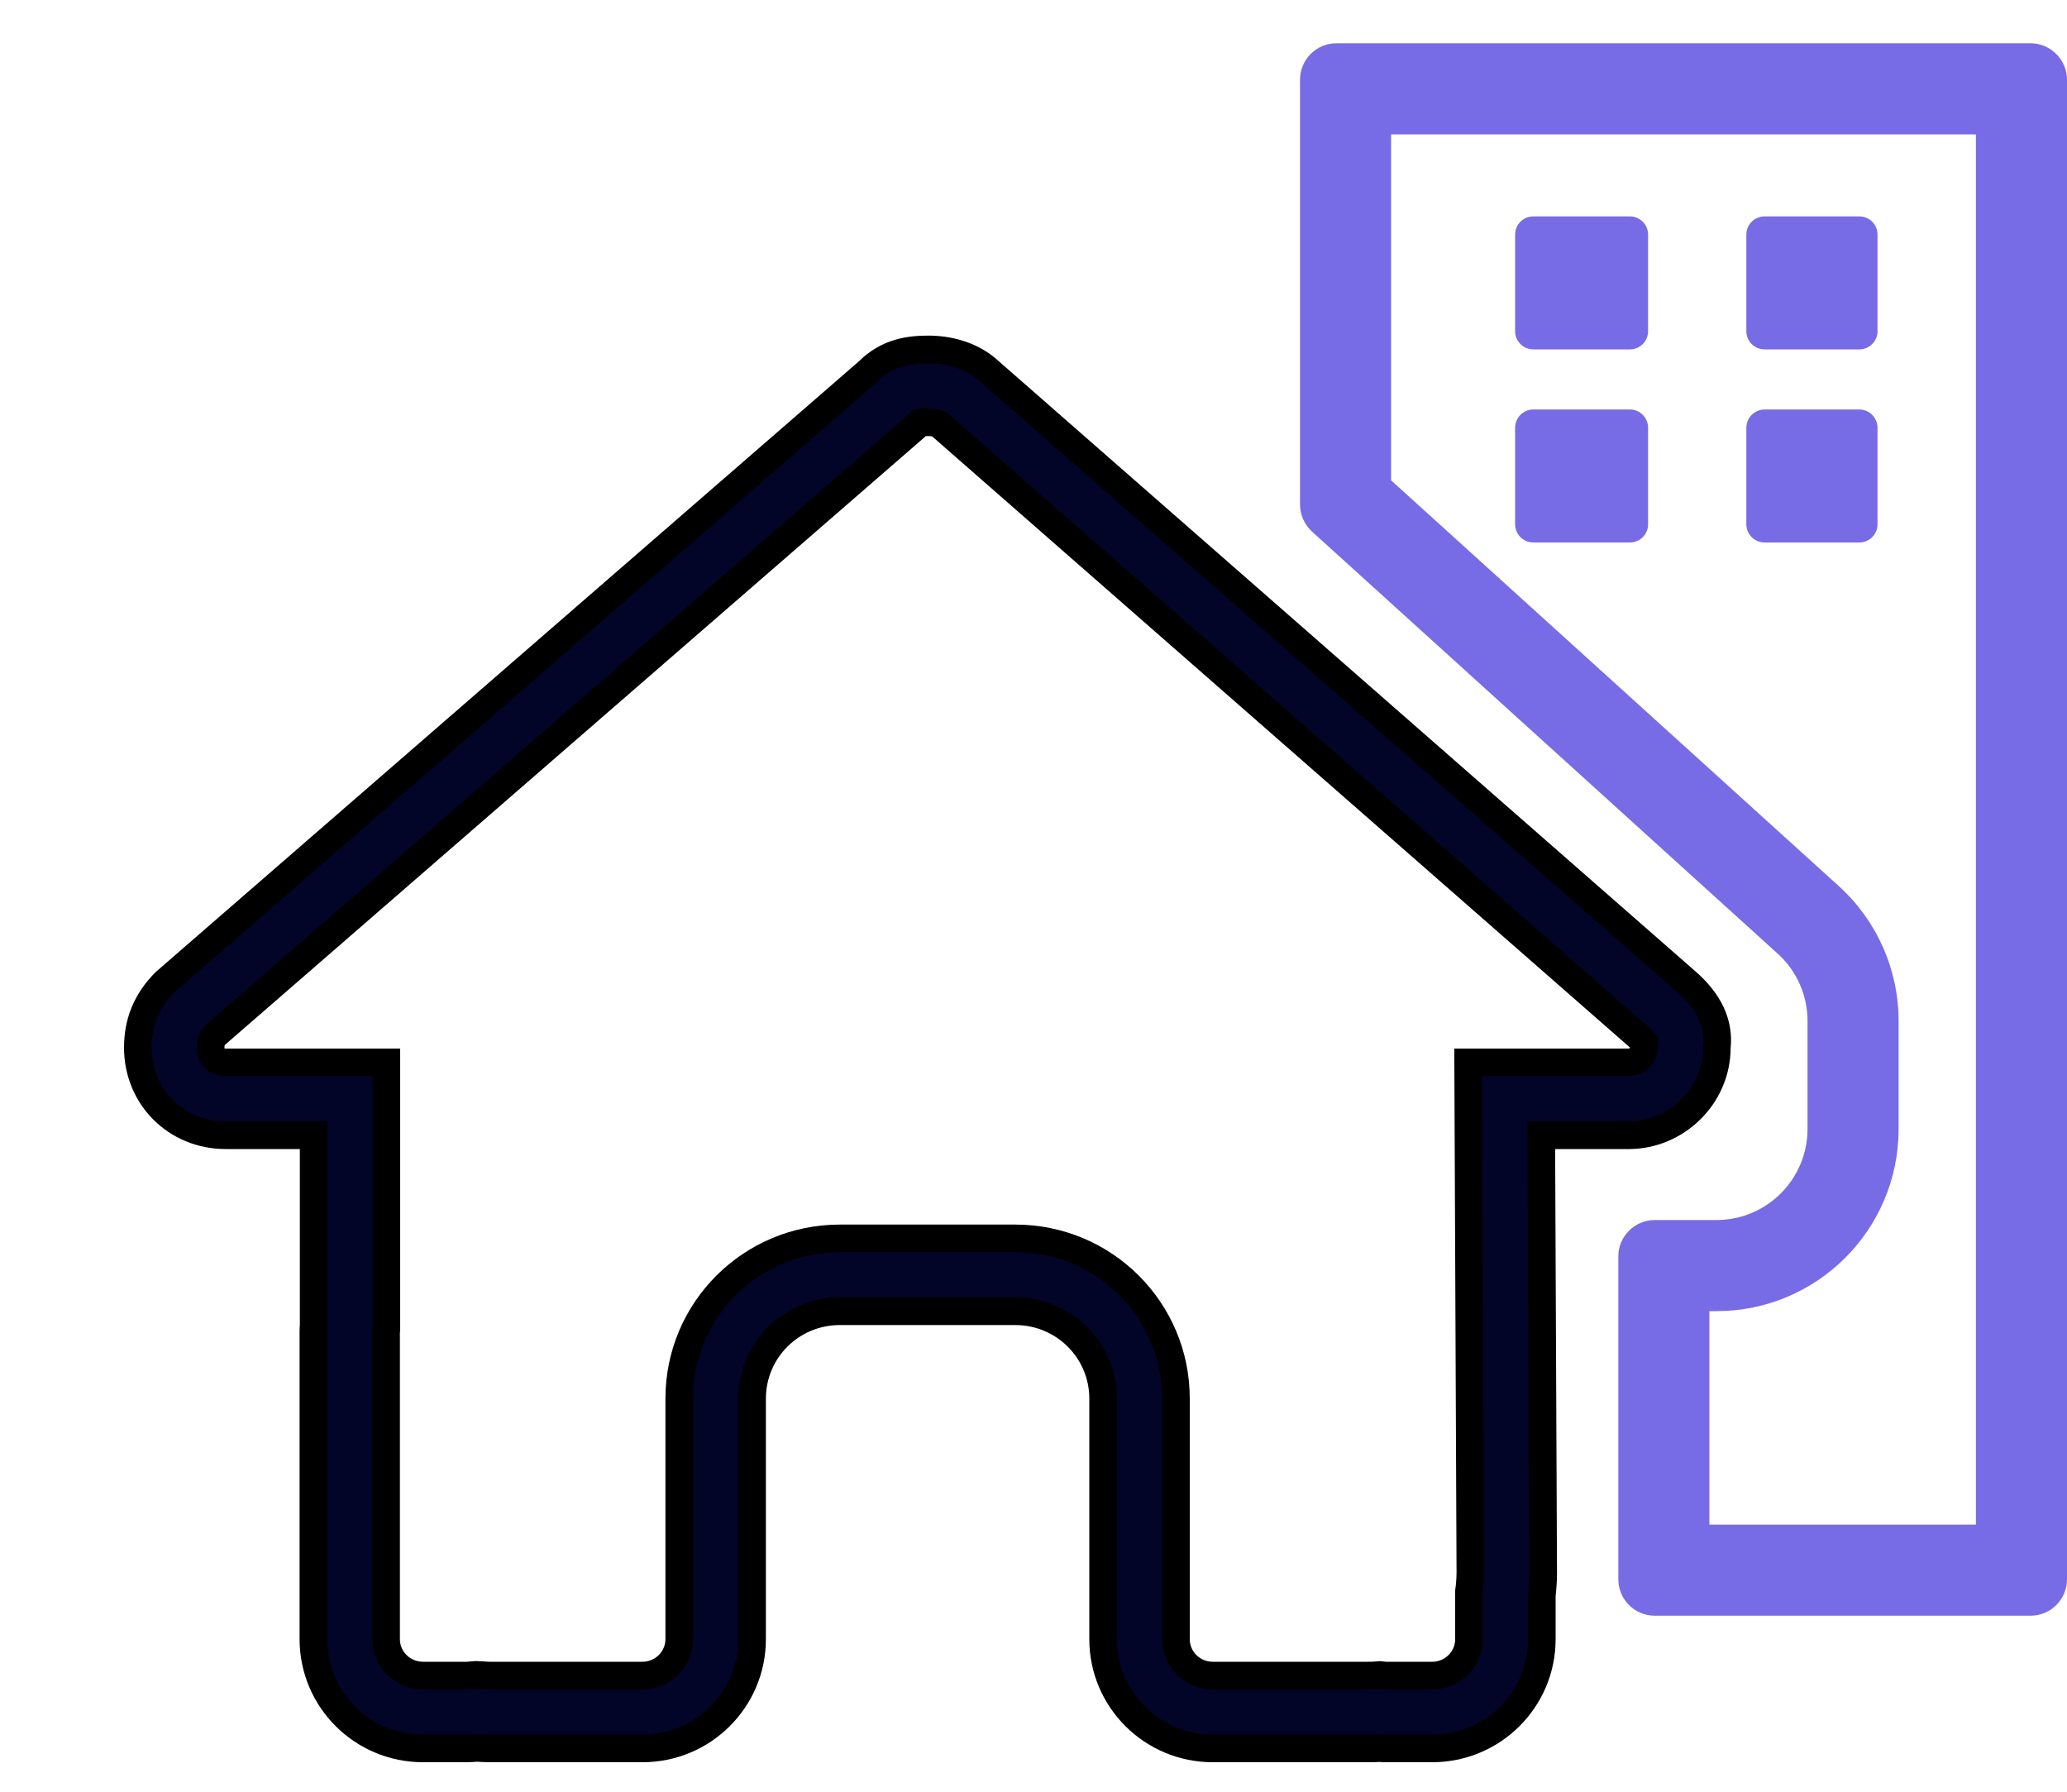 <svg width="15" height="13" viewBox="0 0 15 13" fill="none" xmlns="http://www.w3.org/2000/svg">
<path fill-rule="evenodd" clip-rule="evenodd" d="M11.931 7.563C11.924 7.554 11.912 7.541 11.892 7.523L11.892 7.523L6.819 3.081C6.817 3.079 6.811 3.076 6.8 3.073C6.782 3.067 6.761 3.064 6.739 3.064C6.7 3.064 6.682 3.067 6.675 3.068C6.675 3.068 6.675 3.068 6.675 3.068L6.662 3.081L1.563 7.509C1.546 7.528 1.54 7.54 1.537 7.547C1.533 7.556 1.529 7.572 1.529 7.601C1.529 7.64 1.543 7.664 1.558 7.679C1.573 7.694 1.598 7.708 1.637 7.708H2.804V9.646L2.802 9.664C2.802 9.665 2.802 9.666 2.802 9.666C2.802 9.668 2.802 9.669 2.802 9.67L2.802 11.893C2.802 12.037 2.92 12.157 3.07 12.157H3.387C3.388 12.157 3.389 12.157 3.391 12.157C3.397 12.156 3.403 12.156 3.416 12.155L3.455 12.152L3.495 12.154C3.528 12.156 3.54 12.157 3.549 12.157H4.662C4.811 12.157 4.929 12.037 4.929 11.893V10.148C4.929 9.503 5.452 8.985 6.095 8.985H7.368C8.011 8.985 8.534 9.503 8.534 10.148V11.893C8.534 12.037 8.651 12.157 8.801 12.157H9.925C9.956 12.157 9.965 12.157 9.971 12.156L10.014 12.153L10.053 12.157C10.054 12.157 10.054 12.157 10.054 12.157C10.055 12.157 10.058 12.157 10.061 12.157C10.065 12.157 10.069 12.157 10.075 12.157H10.393C10.543 12.157 10.66 12.037 10.66 11.893V11.544L10.664 11.515C10.668 11.474 10.67 11.442 10.67 11.414C10.67 11.414 10.67 11.413 10.67 11.413L10.654 7.708H11.822C11.845 7.708 11.873 7.698 11.897 7.675C11.92 7.653 11.93 7.627 11.93 7.601V7.571L11.931 7.563ZM1.199 7.125C1.06 7.264 1 7.422 1 7.601C1 7.959 1.279 8.237 1.637 8.237H2.276V9.617C2.274 9.635 2.274 9.655 2.274 9.672V11.893C2.274 12.331 2.63 12.686 3.07 12.686H3.388C3.412 12.686 3.436 12.684 3.46 12.682C3.49 12.684 3.519 12.686 3.549 12.686H4.662C5.102 12.686 5.458 12.331 5.458 11.893V10.148C5.458 9.797 5.742 9.514 6.095 9.514H7.368C7.72 9.514 8.005 9.797 8.005 10.148V11.893C8.005 12.331 8.361 12.686 8.801 12.686H9.925C9.953 12.686 9.981 12.686 10.009 12.684C10.031 12.686 10.053 12.686 10.075 12.686H10.393C10.833 12.686 11.189 12.331 11.189 11.893V11.574C11.195 11.52 11.199 11.467 11.199 11.413L11.185 8.237H11.822C12.16 8.237 12.459 7.957 12.459 7.601C12.479 7.422 12.399 7.264 12.24 7.125L7.157 2.674C7.038 2.575 6.879 2.535 6.739 2.535C6.6 2.535 6.441 2.555 6.302 2.694L1.199 7.125Z" fill="#020428" stroke="black" stroke-width="0.2"/>
<path fill-rule="evenodd" clip-rule="evenodd" d="M10.095 0.975V3.485L13.344 6.429C13.621 6.68 13.778 7.036 13.778 7.409V8.191C13.778 8.921 13.187 9.513 12.456 9.513H12.405V11.062H14.339V0.975H10.095ZM14.735 0.314C14.881 0.314 15 0.433 15 0.579V11.459C15 11.605 14.881 11.723 14.735 11.723H12.009C11.863 11.723 11.744 11.605 11.744 11.459V9.116C11.744 8.97 11.863 8.852 12.009 8.852H12.456C12.821 8.852 13.117 8.556 13.117 8.191V7.409C13.117 7.222 13.039 7.044 12.9 6.919L9.521 3.857C9.466 3.806 9.434 3.735 9.434 3.661V0.579C9.434 0.433 9.552 0.314 9.698 0.314H14.735Z" fill="#776CE6"/>
<path d="M10.995 1.702C10.995 1.629 11.054 1.57 11.127 1.57H11.828C11.901 1.57 11.96 1.629 11.96 1.702V2.403C11.96 2.476 11.901 2.535 11.828 2.535H11.127C11.054 2.535 10.995 2.476 10.995 2.403V1.702Z" fill="#776CE6"/>
<path d="M10.995 3.104C10.995 3.031 11.054 2.971 11.127 2.971H11.828C11.901 2.971 11.96 3.031 11.96 3.104V3.804C11.96 3.877 11.901 3.936 11.828 3.936H11.127C11.054 3.936 10.995 3.877 10.995 3.804V3.104Z" fill="#776CE6"/>
<path d="M12.673 1.702C12.673 1.629 12.732 1.57 12.806 1.57H13.493C13.566 1.57 13.625 1.629 13.625 1.702V2.403C13.625 2.476 13.566 2.535 13.493 2.535H12.806C12.732 2.535 12.673 2.476 12.673 2.403V1.702Z" fill="#776CE6"/>
<path d="M12.673 3.104C12.673 3.031 12.732 2.971 12.806 2.971H13.493C13.566 2.971 13.625 3.031 13.625 3.104V3.804C13.625 3.877 13.566 3.936 13.493 3.936H12.806C12.732 3.936 12.673 3.877 12.673 3.804V3.104Z" fill="#776CE6"/>
</svg>
